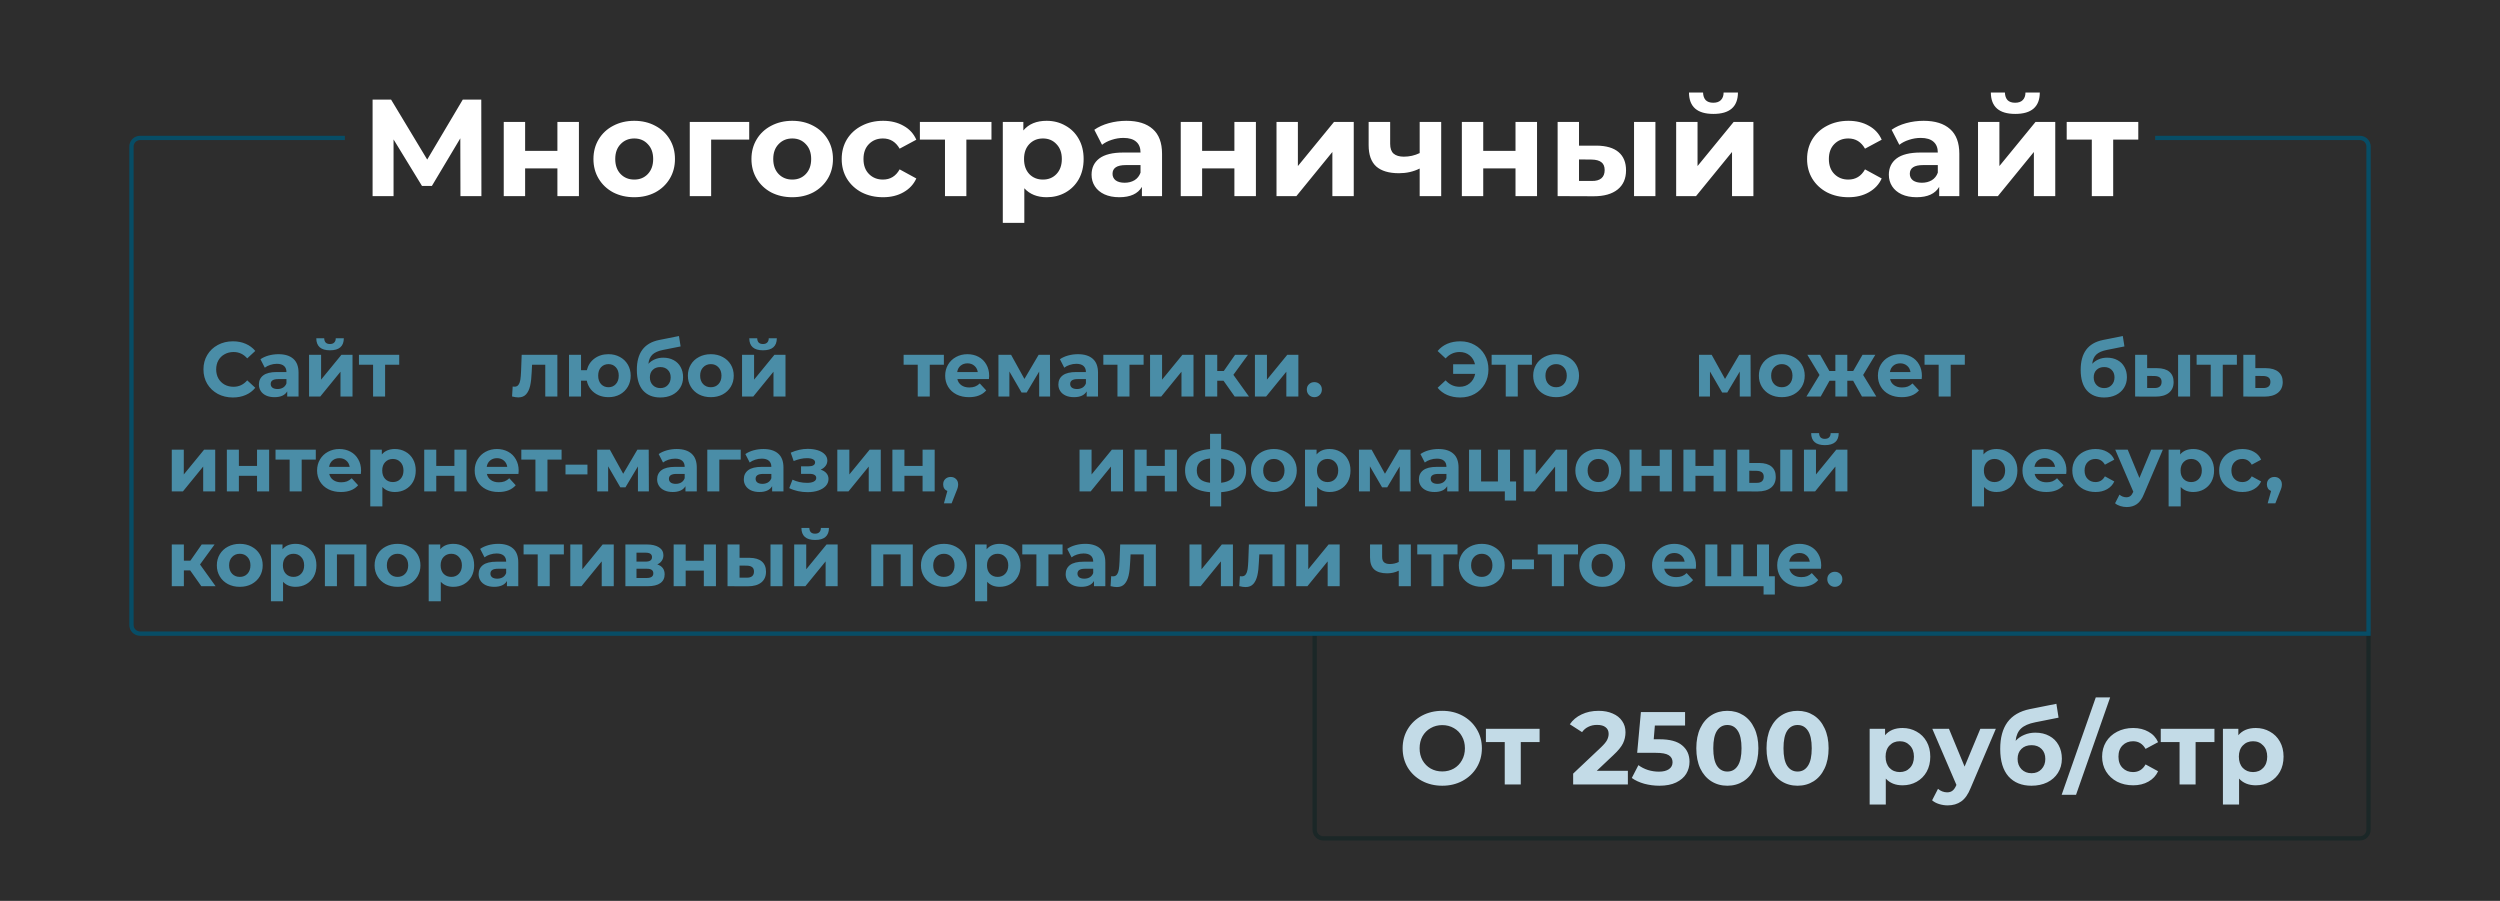 <?xml version="1.0" encoding="UTF-8"?> <svg xmlns="http://www.w3.org/2000/svg" width="1160" height="418" viewBox="0 0 1160 418" fill="none"> <rect width="1160" height="418" fill="#2D2D2D"></rect> <path d="M108.048 184.432C105.48 184.432 103.152 183.88 101.064 182.776C99 181.648 97.368 180.1 96.168 178.132C94.992 176.14 94.404 173.896 94.404 171.4C94.404 168.904 94.992 166.672 96.168 164.704C97.368 162.712 99 161.164 101.064 160.06C103.152 158.932 105.492 158.368 108.084 158.368C110.268 158.368 112.236 158.752 113.988 159.52C115.764 160.288 117.252 161.392 118.452 162.832L114.708 166.288C113.004 164.32 110.892 163.336 108.372 163.336C106.812 163.336 105.42 163.684 104.196 164.38C102.972 165.052 102.012 166 101.316 167.224C100.644 168.448 100.308 169.84 100.308 171.4C100.308 172.96 100.644 174.352 101.316 175.576C102.012 176.8 102.972 177.76 104.196 178.456C105.42 179.128 106.812 179.464 108.372 179.464C110.892 179.464 113.004 178.468 114.708 176.476L118.452 179.932C117.252 181.396 115.764 182.512 113.988 183.28C112.212 184.048 110.232 184.432 108.048 184.432ZM129.204 164.344C132.204 164.344 134.508 165.064 136.116 166.504C137.724 167.92 138.528 170.068 138.528 172.948V184H133.272V181.588C132.216 183.388 130.248 184.288 127.368 184.288C125.88 184.288 124.584 184.036 123.48 183.532C122.4 183.028 121.572 182.332 120.996 181.444C120.42 180.556 120.132 179.548 120.132 178.42C120.132 176.62 120.804 175.204 122.148 174.172C123.516 173.14 125.616 172.624 128.448 172.624H132.912C132.912 171.4 132.54 170.464 131.796 169.816C131.052 169.144 129.936 168.808 128.448 168.808C127.416 168.808 126.396 168.976 125.388 169.312C124.404 169.624 123.564 170.056 122.868 170.608L120.852 166.684C121.908 165.94 123.168 165.364 124.632 164.956C126.12 164.548 127.644 164.344 129.204 164.344ZM128.772 180.508C129.732 180.508 130.584 180.292 131.328 179.86C132.072 179.404 132.6 178.744 132.912 177.88V175.9H129.06C126.756 175.9 125.604 176.656 125.604 178.168C125.604 178.888 125.88 179.464 126.432 179.896C127.008 180.304 127.788 180.508 128.772 180.508ZM143.407 164.632H148.987V176.152L158.419 164.632H163.567V184H157.987V172.48L148.591 184H143.407V164.632ZM153.127 162.544C148.903 162.544 146.779 160.684 146.755 156.964H150.427C150.451 157.804 150.679 158.464 151.111 158.944C151.567 159.4 152.227 159.628 153.091 159.628C153.955 159.628 154.615 159.4 155.071 158.944C155.551 158.464 155.791 157.804 155.791 156.964H159.535C159.511 160.684 157.375 162.544 153.127 162.544ZM185.238 169.24H178.686V184H173.106V169.24H166.554V164.632H185.238V169.24ZM258.619 164.632V184H253.003V169.24H246.883L246.703 172.66C246.607 175.204 246.367 177.316 245.983 178.996C245.599 180.676 244.975 181.996 244.111 182.956C243.247 183.916 242.047 184.396 240.511 184.396C239.695 184.396 238.723 184.252 237.595 183.964L237.883 179.356C238.267 179.404 238.543 179.428 238.711 179.428C239.551 179.428 240.175 179.128 240.583 178.528C241.015 177.904 241.303 177.124 241.447 176.188C241.591 175.228 241.699 173.968 241.771 172.408L242.059 164.632H258.619ZM282.344 164.344C284.312 164.344 286.076 164.776 287.636 165.64C289.196 166.48 290.42 167.656 291.308 169.168C292.196 170.68 292.64 172.396 292.64 174.316C292.64 176.236 292.196 177.952 291.308 179.464C290.42 180.976 289.196 182.164 287.636 183.028C286.076 183.868 284.312 184.288 282.344 184.288C280.64 184.288 279.08 183.976 277.664 183.352C276.248 182.704 275.072 181.804 274.136 180.652C273.2 179.476 272.576 178.132 272.264 176.62H269.6V184H264.02V164.632H269.6V171.76H272.3C272.852 169.504 274.028 167.704 275.828 166.36C277.628 165.016 279.8 164.344 282.344 164.344ZM282.344 179.68C283.712 179.68 284.84 179.2 285.728 178.24C286.64 177.256 287.096 175.948 287.096 174.316C287.096 172.66 286.64 171.352 285.728 170.392C284.84 169.432 283.712 168.952 282.344 168.952C280.952 168.952 279.8 169.432 278.888 170.392C278 171.352 277.556 172.66 277.556 174.316C277.556 175.948 278 177.256 278.888 178.24C279.8 179.2 280.952 179.68 282.344 179.68ZM307.735 165.964C309.583 165.964 311.203 166.348 312.595 167.116C313.987 167.86 315.055 168.916 315.799 170.284C316.567 171.652 316.951 173.236 316.951 175.036C316.951 176.884 316.495 178.528 315.583 179.968C314.695 181.384 313.447 182.488 311.839 183.28C310.231 184.048 308.407 184.432 306.367 184.432C302.983 184.432 300.319 183.352 298.375 181.192C296.455 179.008 295.495 175.816 295.495 171.616C295.495 167.728 296.335 164.632 298.015 162.328C299.719 160 302.323 158.476 305.827 157.756L315.043 155.92L315.799 160.744L307.663 162.364C305.455 162.796 303.811 163.516 302.731 164.524C301.675 165.532 301.051 166.96 300.859 168.808C301.699 167.896 302.707 167.2 303.883 166.72C305.059 166.216 306.343 165.964 307.735 165.964ZM306.403 180.076C307.843 180.076 308.995 179.608 309.859 178.672C310.747 177.736 311.191 176.548 311.191 175.108C311.191 173.644 310.747 172.48 309.859 171.616C308.995 170.752 307.843 170.32 306.403 170.32C304.939 170.32 303.763 170.752 302.875 171.616C301.987 172.48 301.543 173.644 301.543 175.108C301.543 176.572 301.999 177.772 302.911 178.708C303.823 179.62 304.987 180.076 306.403 180.076ZM329.834 184.288C327.794 184.288 325.958 183.868 324.326 183.028C322.718 182.164 321.458 180.976 320.546 179.464C319.634 177.952 319.178 176.236 319.178 174.316C319.178 172.396 319.634 170.68 320.546 169.168C321.458 167.656 322.718 166.48 324.326 165.64C325.958 164.776 327.794 164.344 329.834 164.344C331.874 164.344 333.698 164.776 335.306 165.64C336.914 166.48 338.174 167.656 339.086 169.168C339.998 170.68 340.454 172.396 340.454 174.316C340.454 176.236 339.998 177.952 339.086 179.464C338.174 180.976 336.914 182.164 335.306 183.028C333.698 183.868 331.874 184.288 329.834 184.288ZM329.834 179.68C331.274 179.68 332.45 179.2 333.362 178.24C334.298 177.256 334.766 175.948 334.766 174.316C334.766 172.684 334.298 171.388 333.362 170.428C332.45 169.444 331.274 168.952 329.834 168.952C328.394 168.952 327.206 169.444 326.27 170.428C325.334 171.388 324.866 172.684 324.866 174.316C324.866 175.948 325.334 177.256 326.27 178.24C327.206 179.2 328.394 179.68 329.834 179.68ZM344.316 164.632H349.896V176.152L359.328 164.632H364.476V184H358.896V172.48L349.5 184H344.316V164.632ZM354.036 162.544C349.812 162.544 347.688 160.684 347.664 156.964H351.336C351.36 157.804 351.588 158.464 352.02 158.944C352.476 159.4 353.136 159.628 354 159.628C354.864 159.628 355.524 159.4 355.98 158.944C356.46 158.464 356.7 157.804 356.7 156.964H360.444C360.42 160.684 358.284 162.544 354.036 162.544ZM437.959 169.24H431.407V184H425.827V169.24H419.275V164.632H437.959V169.24ZM458.972 174.388C458.972 174.46 458.936 174.964 458.864 175.9H444.212C444.476 177.1 445.1 178.048 446.084 178.744C447.068 179.44 448.292 179.788 449.756 179.788C450.764 179.788 451.652 179.644 452.42 179.356C453.212 179.044 453.944 178.564 454.616 177.916L457.604 181.156C455.78 183.244 453.116 184.288 449.612 184.288C447.428 184.288 445.496 183.868 443.816 183.028C442.136 182.164 440.84 180.976 439.928 179.464C439.016 177.952 438.56 176.236 438.56 174.316C438.56 172.42 439.004 170.716 439.892 169.204C440.804 167.668 442.04 166.48 443.6 165.64C445.184 164.776 446.948 164.344 448.892 164.344C450.788 164.344 452.504 164.752 454.04 165.568C455.576 166.384 456.776 167.56 457.64 169.096C458.528 170.608 458.972 172.372 458.972 174.388ZM448.928 168.592C447.656 168.592 446.588 168.952 445.724 169.672C444.86 170.392 444.332 171.376 444.14 172.624H453.68C453.488 171.4 452.96 170.428 452.096 169.708C451.232 168.964 450.176 168.592 448.928 168.592ZM482.177 184V172.408L476.381 182.128H474.005L468.353 172.372V184H463.277V164.632H469.145L475.337 175.828L481.925 164.632H487.181L487.253 184H482.177ZM500.156 164.344C503.156 164.344 505.46 165.064 507.068 166.504C508.676 167.92 509.48 170.068 509.48 172.948V184H504.224V181.588C503.168 183.388 501.2 184.288 498.32 184.288C496.832 184.288 495.536 184.036 494.432 183.532C493.352 183.028 492.524 182.332 491.948 181.444C491.372 180.556 491.084 179.548 491.084 178.42C491.084 176.62 491.756 175.204 493.1 174.172C494.468 173.14 496.568 172.624 499.4 172.624H503.864C503.864 171.4 503.492 170.464 502.748 169.816C502.004 169.144 500.888 168.808 499.4 168.808C498.368 168.808 497.348 168.976 496.34 169.312C495.356 169.624 494.516 170.056 493.82 170.608L491.804 166.684C492.86 165.94 494.12 165.364 495.584 164.956C497.072 164.548 498.596 164.344 500.156 164.344ZM499.724 180.508C500.684 180.508 501.536 180.292 502.28 179.86C503.024 179.404 503.552 178.744 503.864 177.88V175.9H500.012C497.708 175.9 496.556 176.656 496.556 178.168C496.556 178.888 496.832 179.464 497.384 179.896C497.96 180.304 498.74 180.508 499.724 180.508ZM530.631 169.24H524.079V184H518.499V169.24H511.947V164.632H530.631V169.24ZM533.624 164.632H539.204V176.152L548.636 164.632H553.784V184H548.204V172.48L538.808 184H533.624V164.632ZM567.715 176.656H564.799V184H559.183V164.632H564.799V172.156H567.823L573.079 164.632H579.055L572.287 173.92L579.523 184H572.899L567.715 176.656ZM582.28 164.632H587.86V176.152L597.292 164.632H602.44V184H596.86V172.48L587.464 184H582.28V164.632ZM609.855 184.288C608.871 184.288 608.043 183.952 607.371 183.28C606.699 182.608 606.363 181.768 606.363 180.76C606.363 179.728 606.699 178.9 607.371 178.276C608.043 177.628 608.871 177.304 609.855 177.304C610.839 177.304 611.667 177.628 612.339 178.276C613.011 178.9 613.347 179.728 613.347 180.76C613.347 181.768 613.011 182.608 612.339 183.28C611.667 183.952 610.839 184.288 609.855 184.288ZM677.569 158.368C680.065 158.368 682.297 158.932 684.265 160.06C686.257 161.164 687.817 162.712 688.945 164.704C690.073 166.672 690.637 168.904 690.637 171.4C690.637 173.896 690.073 176.14 688.945 178.132C687.817 180.1 686.257 181.648 684.265 182.776C682.297 183.88 680.065 184.432 677.569 184.432C675.337 184.432 673.321 184.048 671.521 183.28C669.745 182.512 668.257 181.396 667.057 179.932L670.765 176.476C672.541 178.468 674.713 179.464 677.281 179.464C679.129 179.464 680.689 178.924 681.961 177.844C683.257 176.764 684.097 175.312 684.481 173.488H674.257V169.024H684.409C684.001 167.296 683.161 165.916 681.889 164.884C680.617 163.852 679.081 163.336 677.281 163.336C674.713 163.336 672.541 164.332 670.765 166.324L667.057 162.868C668.257 161.404 669.745 160.288 671.521 159.52C673.321 158.752 675.337 158.368 677.569 158.368ZM710.798 169.24H704.246V184H698.666V169.24H692.114V164.632H710.798V169.24ZM722.055 184.288C720.015 184.288 718.179 183.868 716.547 183.028C714.939 182.164 713.679 180.976 712.767 179.464C711.855 177.952 711.399 176.236 711.399 174.316C711.399 172.396 711.855 170.68 712.767 169.168C713.679 167.656 714.939 166.48 716.547 165.64C718.179 164.776 720.015 164.344 722.055 164.344C724.095 164.344 725.919 164.776 727.527 165.64C729.135 166.48 730.395 167.656 731.307 169.168C732.219 170.68 732.675 172.396 732.675 174.316C732.675 176.236 732.219 177.952 731.307 179.464C730.395 180.976 729.135 182.164 727.527 183.028C725.919 183.868 724.095 184.288 722.055 184.288ZM722.055 179.68C723.495 179.68 724.671 179.2 725.583 178.24C726.519 177.256 726.987 175.948 726.987 174.316C726.987 172.684 726.519 171.388 725.583 170.428C724.671 169.444 723.495 168.952 722.055 168.952C720.615 168.952 719.427 169.444 718.491 170.428C717.555 171.388 717.087 172.684 717.087 174.316C717.087 175.948 717.555 177.256 718.491 178.24C719.427 179.2 720.615 179.68 722.055 179.68ZM807.249 184V172.408L801.453 182.128H799.077L793.425 172.372V184H788.349V164.632H794.217L800.409 175.828L806.997 164.632H812.253L812.325 184H807.249ZM826.777 184.288C824.737 184.288 822.901 183.868 821.269 183.028C819.661 182.164 818.401 180.976 817.489 179.464C816.577 177.952 816.121 176.236 816.121 174.316C816.121 172.396 816.577 170.68 817.489 169.168C818.401 167.656 819.661 166.48 821.269 165.64C822.901 164.776 824.737 164.344 826.777 164.344C828.817 164.344 830.641 164.776 832.249 165.64C833.857 166.48 835.117 167.656 836.029 169.168C836.941 170.68 837.397 172.396 837.397 174.316C837.397 176.236 836.941 177.952 836.029 179.464C835.117 180.976 833.857 182.164 832.249 183.028C830.641 183.868 828.817 184.288 826.777 184.288ZM826.777 179.68C828.217 179.68 829.393 179.2 830.305 178.24C831.241 177.256 831.709 175.948 831.709 174.316C831.709 172.684 831.241 171.388 830.305 170.428C829.393 169.444 828.217 168.952 826.777 168.952C825.337 168.952 824.149 169.444 823.213 170.428C822.277 171.388 821.809 172.684 821.809 174.316C821.809 175.948 822.277 177.256 823.213 178.24C824.149 179.2 825.337 179.68 826.777 179.68ZM859.85 176.656H857.15V184H851.606V176.656H848.906L844.802 184H838.178L844.262 173.992L838.61 164.632H844.55L848.834 172.156H851.606V164.632H857.15V172.156H859.886L864.206 164.632H870.146L864.494 173.992L870.614 184H863.954L859.85 176.656ZM891.763 174.388C891.763 174.46 891.727 174.964 891.655 175.9H877.003C877.267 177.1 877.891 178.048 878.875 178.744C879.859 179.44 881.083 179.788 882.547 179.788C883.555 179.788 884.443 179.644 885.211 179.356C886.003 179.044 886.735 178.564 887.407 177.916L890.395 181.156C888.571 183.244 885.907 184.288 882.403 184.288C880.219 184.288 878.287 183.868 876.607 183.028C874.927 182.164 873.631 180.976 872.719 179.464C871.807 177.952 871.351 176.236 871.351 174.316C871.351 172.42 871.795 170.716 872.683 169.204C873.595 167.668 874.831 166.48 876.391 165.64C877.975 164.776 879.739 164.344 881.683 164.344C883.579 164.344 885.295 164.752 886.831 165.568C888.367 166.384 889.567 167.56 890.431 169.096C891.319 170.608 891.763 172.372 891.763 174.388ZM881.719 168.592C880.447 168.592 879.379 168.952 878.515 169.672C877.651 170.392 877.123 171.376 876.931 172.624H886.471C886.279 171.4 885.751 170.428 884.887 169.708C884.023 168.964 882.967 168.592 881.719 168.592ZM911.672 169.24H905.12V184H899.54V169.24H892.988V164.632H911.672V169.24ZM977.673 165.964C979.521 165.964 981.141 166.348 982.533 167.116C983.925 167.86 984.993 168.916 985.737 170.284C986.505 171.652 986.889 173.236 986.889 175.036C986.889 176.884 986.433 178.528 985.521 179.968C984.633 181.384 983.385 182.488 981.777 183.28C980.169 184.048 978.345 184.432 976.305 184.432C972.921 184.432 970.257 183.352 968.313 181.192C966.393 179.008 965.433 175.816 965.433 171.616C965.433 167.728 966.273 164.632 967.953 162.328C969.657 160 972.261 158.476 975.765 157.756L984.981 155.92L985.737 160.744L977.601 162.364C975.393 162.796 973.749 163.516 972.669 164.524C971.613 165.532 970.989 166.96 970.797 168.808C971.637 167.896 972.645 167.2 973.821 166.72C974.997 166.216 976.281 165.964 977.673 165.964ZM976.341 180.076C977.781 180.076 978.933 179.608 979.797 178.672C980.685 177.736 981.129 176.548 981.129 175.108C981.129 173.644 980.685 172.48 979.797 171.616C978.933 170.752 977.781 170.32 976.341 170.32C974.877 170.32 973.701 170.752 972.813 171.616C971.925 172.48 971.481 173.644 971.481 175.108C971.481 176.572 971.937 177.772 972.849 178.708C973.761 179.62 974.925 180.076 976.341 180.076ZM1000.89 170.824C1003.41 170.848 1005.32 171.412 1006.61 172.516C1007.91 173.62 1008.56 175.204 1008.56 177.268C1008.56 179.428 1007.82 181.096 1006.36 182.272C1004.9 183.448 1002.82 184.036 1000.13 184.036L990.7 184V164.632H996.28V170.824H1000.89ZM1010.64 164.632H1016.22V184H1010.64V164.632ZM999.628 180.04C1000.71 180.064 1001.54 179.836 1002.11 179.356C1002.69 178.876 1002.98 178.156 1002.98 177.196C1002.98 176.26 1002.69 175.576 1002.11 175.144C1001.56 174.712 1000.73 174.484 999.628 174.46L996.28 174.424V180.04H999.628ZM1037.91 169.24H1031.36V184H1025.78V169.24H1019.23V164.632H1037.91V169.24ZM1051.38 170.824C1053.9 170.848 1055.83 171.424 1057.18 172.552C1058.52 173.656 1059.19 175.228 1059.19 177.268C1059.19 179.404 1058.44 181.072 1056.92 182.272C1055.44 183.448 1053.34 184.036 1050.62 184.036L1040.9 184V164.632H1046.48V170.824H1051.38ZM1050.12 180.04C1051.2 180.064 1052.03 179.836 1052.6 179.356C1053.18 178.876 1053.47 178.156 1053.47 177.196C1053.47 176.26 1053.18 175.576 1052.6 175.144C1052.05 174.712 1051.22 174.484 1050.12 174.46L1046.48 174.424V180.04H1050.12ZM79.7 208.632H85.28V220.152L94.712 208.632H99.86V228H94.28V216.48L84.884 228H79.7V208.632ZM105.259 208.632H110.839V216.192H119.263V208.632H124.879V228H119.263V220.764H110.839V228H105.259V208.632ZM146.527 213.24H139.975V228H134.395V213.24H127.843V208.632H146.527V213.24ZM167.54 218.388C167.54 218.46 167.504 218.964 167.432 219.9H152.78C153.044 221.1 153.668 222.048 154.652 222.744C155.636 223.44 156.86 223.788 158.324 223.788C159.332 223.788 160.22 223.644 160.988 223.356C161.78 223.044 162.512 222.564 163.184 221.916L166.172 225.156C164.348 227.244 161.684 228.288 158.18 228.288C155.996 228.288 154.064 227.868 152.384 227.028C150.704 226.164 149.408 224.976 148.496 223.464C147.584 221.952 147.128 220.236 147.128 218.316C147.128 216.42 147.572 214.716 148.46 213.204C149.372 211.668 150.608 210.48 152.168 209.64C153.752 208.776 155.516 208.344 157.46 208.344C159.356 208.344 161.072 208.752 162.608 209.568C164.144 210.384 165.344 211.56 166.208 213.096C167.096 214.608 167.54 216.372 167.54 218.388ZM157.496 212.592C156.224 212.592 155.156 212.952 154.292 213.672C153.428 214.392 152.9 215.376 152.708 216.624H162.248C162.056 215.4 161.528 214.428 160.664 213.708C159.8 212.964 158.744 212.592 157.496 212.592ZM183.257 208.344C185.057 208.344 186.689 208.764 188.153 209.604C189.641 210.42 190.805 211.584 191.645 213.096C192.485 214.584 192.905 216.324 192.905 218.316C192.905 220.308 192.485 222.06 191.645 223.572C190.805 225.06 189.641 226.224 188.153 227.064C186.689 227.88 185.057 228.288 183.257 228.288C180.785 228.288 178.841 227.508 177.425 225.948V234.984H171.809V208.632H177.173V210.864C178.565 209.184 180.593 208.344 183.257 208.344ZM182.285 223.68C183.725 223.68 184.901 223.2 185.813 222.24C186.749 221.256 187.217 219.948 187.217 218.316C187.217 216.684 186.749 215.388 185.813 214.428C184.901 213.444 183.725 212.952 182.285 212.952C180.845 212.952 179.657 213.444 178.721 214.428C177.809 215.388 177.353 216.684 177.353 218.316C177.353 219.948 177.809 221.256 178.721 222.24C179.657 223.2 180.845 223.68 182.285 223.68ZM196.841 208.632H202.421V216.192H210.845V208.632H216.461V228H210.845V220.764H202.421V228H196.841V208.632ZM240.665 218.388C240.665 218.46 240.629 218.964 240.557 219.9H225.905C226.169 221.1 226.793 222.048 227.777 222.744C228.761 223.44 229.985 223.788 231.449 223.788C232.457 223.788 233.345 223.644 234.113 223.356C234.905 223.044 235.637 222.564 236.309 221.916L239.297 225.156C237.473 227.244 234.809 228.288 231.305 228.288C229.121 228.288 227.189 227.868 225.509 227.028C223.829 226.164 222.533 224.976 221.621 223.464C220.709 221.952 220.253 220.236 220.253 218.316C220.253 216.42 220.697 214.716 221.585 213.204C222.497 211.668 223.733 210.48 225.293 209.64C226.877 208.776 228.641 208.344 230.585 208.344C232.481 208.344 234.197 208.752 235.733 209.568C237.269 210.384 238.469 211.56 239.333 213.096C240.221 214.608 240.665 216.372 240.665 218.388ZM230.621 212.592C229.349 212.592 228.281 212.952 227.417 213.672C226.553 214.392 226.025 215.376 225.833 216.624H235.373C235.181 215.4 234.653 214.428 233.789 213.708C232.925 212.964 231.869 212.592 230.621 212.592ZM260.574 213.24H254.022V228H248.442V213.24H241.89V208.632H260.574V213.24ZM262.388 215.616H272.576V220.116H262.388V215.616ZM296.002 228V216.408L290.206 226.128H287.83L282.178 216.372V228H277.102V208.632H282.97L289.162 219.828L295.75 208.632H301.006L301.078 228H296.002ZM313.982 208.344C316.982 208.344 319.286 209.064 320.894 210.504C322.502 211.92 323.306 214.068 323.306 216.948V228H318.05V225.588C316.994 227.388 315.026 228.288 312.146 228.288C310.658 228.288 309.362 228.036 308.258 227.532C307.178 227.028 306.35 226.332 305.774 225.444C305.198 224.556 304.91 223.548 304.91 222.42C304.91 220.62 305.582 219.204 306.926 218.172C308.294 217.14 310.394 216.624 313.226 216.624H317.69C317.69 215.4 317.318 214.464 316.574 213.816C315.83 213.144 314.714 212.808 313.226 212.808C312.194 212.808 311.174 212.976 310.166 213.312C309.182 213.624 308.342 214.056 307.646 214.608L305.63 210.684C306.686 209.94 307.946 209.364 309.41 208.956C310.898 208.548 312.422 208.344 313.982 208.344ZM313.55 224.508C314.51 224.508 315.362 224.292 316.106 223.86C316.85 223.404 317.378 222.744 317.69 221.88V219.9H313.838C311.534 219.9 310.382 220.656 310.382 222.168C310.382 222.888 310.658 223.464 311.21 223.896C311.786 224.304 312.566 224.508 313.55 224.508ZM343.7 213.24H333.764V228H328.184V208.632H343.7V213.24ZM354.201 208.344C357.201 208.344 359.505 209.064 361.113 210.504C362.721 211.92 363.525 214.068 363.525 216.948V228H358.269V225.588C357.213 227.388 355.245 228.288 352.365 228.288C350.877 228.288 349.581 228.036 348.477 227.532C347.397 227.028 346.569 226.332 345.993 225.444C345.417 224.556 345.129 223.548 345.129 222.42C345.129 220.62 345.801 219.204 347.145 218.172C348.513 217.14 350.613 216.624 353.445 216.624H357.909C357.909 215.4 357.537 214.464 356.793 213.816C356.049 213.144 354.933 212.808 353.445 212.808C352.413 212.808 351.393 212.976 350.385 213.312C349.401 213.624 348.561 214.056 347.865 214.608L345.849 210.684C346.905 209.94 348.165 209.364 349.629 208.956C351.117 208.548 352.641 208.344 354.201 208.344ZM353.769 224.508C354.729 224.508 355.581 224.292 356.325 223.86C357.069 223.404 357.597 222.744 357.909 221.88V219.9H354.057C351.753 219.9 350.601 220.656 350.601 222.168C350.601 222.888 350.877 223.464 351.429 223.896C352.005 224.304 352.785 224.508 353.769 224.508ZM380.791 217.92C381.943 218.28 382.831 218.832 383.455 219.576C384.103 220.32 384.427 221.208 384.427 222.24C384.427 223.464 384.007 224.544 383.167 225.48C382.327 226.392 381.175 227.1 379.711 227.604C378.247 228.108 376.591 228.36 374.743 228.36C373.231 228.36 371.743 228.204 370.279 227.892C368.815 227.58 367.459 227.112 366.211 226.488L367.723 222.564C369.763 223.548 372.019 224.04 374.491 224.04C375.811 224.04 376.843 223.848 377.587 223.464C378.355 223.056 378.739 222.492 378.739 221.772C378.739 221.148 378.475 220.68 377.947 220.368C377.419 220.032 376.651 219.864 375.643 219.864H371.683V216.372H375.139C376.123 216.372 376.879 216.216 377.407 215.904C377.935 215.592 378.199 215.136 378.199 214.536C378.199 213.912 377.863 213.432 377.191 213.096C376.543 212.76 375.607 212.592 374.383 212.592C372.511 212.592 370.471 213.036 368.263 213.924L366.895 210.036C369.583 208.86 372.199 208.272 374.743 208.272C376.495 208.272 378.055 208.488 379.423 208.92C380.815 209.352 381.907 209.988 382.699 210.828C383.491 211.644 383.887 212.604 383.887 213.708C383.887 214.62 383.611 215.448 383.059 216.192C382.507 216.912 381.751 217.488 380.791 217.92ZM388.513 208.632H394.093V220.152L403.525 208.632H408.673V228H403.093V216.48L393.697 228H388.513V208.632ZM414.071 208.632H419.651V216.192H428.075V208.632H433.691V228H428.075V220.764H419.651V228H414.071V208.632ZM441.119 221.304C442.127 221.304 442.955 221.628 443.603 222.276C444.251 222.9 444.575 223.728 444.575 224.76C444.575 225.24 444.515 225.72 444.395 226.2C444.275 226.68 444.011 227.4 443.603 228.36L441.551 233.544H437.987L439.571 227.82C438.971 227.58 438.491 227.196 438.131 226.668C437.795 226.116 437.627 225.48 437.627 224.76C437.627 223.728 437.951 222.9 438.599 222.276C439.271 221.628 440.111 221.304 441.119 221.304ZM500.905 208.632H506.485V220.152L515.917 208.632H521.065V228H515.485V216.48L506.089 228H500.905V208.632ZM526.464 208.632H532.044V216.192H540.468V208.632H546.084V228H540.468V220.764H532.044V228H526.464V208.632ZM578.208 218.244C578.208 221.244 577.2 223.62 575.184 225.372C573.192 227.1 570.336 228.096 566.616 228.36V234.984H561.468V228.36C557.748 228.096 554.88 227.112 552.864 225.408C550.872 223.68 549.876 221.292 549.876 218.244C549.876 215.244 550.86 212.916 552.828 211.26C554.82 209.604 557.7 208.644 561.468 208.38V201.288H566.616V208.38C570.336 208.644 573.192 209.616 575.184 211.296C577.2 212.976 578.208 215.292 578.208 218.244ZM555.312 218.244C555.312 219.972 555.804 221.304 556.788 222.24C557.772 223.176 559.332 223.764 561.468 224.004V212.736C559.332 212.952 557.772 213.516 556.788 214.428C555.804 215.316 555.312 216.588 555.312 218.244ZM566.616 224.004C568.752 223.764 570.312 223.176 571.296 222.24C572.304 221.304 572.808 219.972 572.808 218.244C572.808 216.588 572.304 215.316 571.296 214.428C570.312 213.516 568.752 212.952 566.616 212.736V224.004ZM591.083 228.288C589.043 228.288 587.207 227.868 585.575 227.028C583.967 226.164 582.707 224.976 581.795 223.464C580.883 221.952 580.427 220.236 580.427 218.316C580.427 216.396 580.883 214.68 581.795 213.168C582.707 211.656 583.967 210.48 585.575 209.64C587.207 208.776 589.043 208.344 591.083 208.344C593.123 208.344 594.947 208.776 596.555 209.64C598.163 210.48 599.423 211.656 600.335 213.168C601.247 214.68 601.703 216.396 601.703 218.316C601.703 220.236 601.247 221.952 600.335 223.464C599.423 224.976 598.163 226.164 596.555 227.028C594.947 227.868 593.123 228.288 591.083 228.288ZM591.083 223.68C592.523 223.68 593.699 223.2 594.611 222.24C595.547 221.256 596.015 219.948 596.015 218.316C596.015 216.684 595.547 215.388 594.611 214.428C593.699 213.444 592.523 212.952 591.083 212.952C589.643 212.952 588.455 213.444 587.519 214.428C586.583 215.388 586.115 216.684 586.115 218.316C586.115 219.948 586.583 221.256 587.519 222.24C588.455 223.2 589.643 223.68 591.083 223.68ZM616.977 208.344C618.777 208.344 620.409 208.764 621.873 209.604C623.361 210.42 624.525 211.584 625.365 213.096C626.205 214.584 626.625 216.324 626.625 218.316C626.625 220.308 626.205 222.06 625.365 223.572C624.525 225.06 623.361 226.224 621.873 227.064C620.409 227.88 618.777 228.288 616.977 228.288C614.505 228.288 612.561 227.508 611.145 225.948V234.984H605.529V208.632H610.893V210.864C612.285 209.184 614.313 208.344 616.977 208.344ZM616.005 223.68C617.445 223.68 618.621 223.2 619.533 222.24C620.469 221.256 620.937 219.948 620.937 218.316C620.937 216.684 620.469 215.388 619.533 214.428C618.621 213.444 617.445 212.952 616.005 212.952C614.565 212.952 613.377 213.444 612.441 214.428C611.529 215.388 611.073 216.684 611.073 218.316C611.073 219.948 611.529 221.256 612.441 222.24C613.377 223.2 614.565 223.68 616.005 223.68ZM649.461 228V216.408L643.665 226.128H641.289L635.637 216.372V228H630.561V208.632H636.429L642.621 219.828L649.209 208.632H654.465L654.537 228H649.461ZM667.441 208.344C670.441 208.344 672.745 209.064 674.353 210.504C675.961 211.92 676.765 214.068 676.765 216.948V228H671.509V225.588C670.453 227.388 668.485 228.288 665.605 228.288C664.117 228.288 662.821 228.036 661.717 227.532C660.637 227.028 659.809 226.332 659.233 225.444C658.657 224.556 658.369 223.548 658.369 222.42C658.369 220.62 659.041 219.204 660.385 218.172C661.753 217.14 663.853 216.624 666.685 216.624H671.149C671.149 215.4 670.777 214.464 670.033 213.816C669.289 213.144 668.173 212.808 666.685 212.808C665.653 212.808 664.633 212.976 663.625 213.312C662.641 213.624 661.801 214.056 661.105 214.608L659.089 210.684C660.145 209.94 661.405 209.364 662.869 208.956C664.357 208.548 665.881 208.344 667.441 208.344ZM667.009 224.508C667.969 224.508 668.821 224.292 669.565 223.86C670.309 223.404 670.837 222.744 671.149 221.88V219.9H667.297C664.993 219.9 663.841 220.656 663.841 222.168C663.841 222.888 664.117 223.464 664.669 223.896C665.245 224.304 666.025 224.508 667.009 224.508ZM703.459 223.392V232.248H698.239V228H681.643V208.632H687.223V223.392H695.035V208.632H700.651V223.392H703.459ZM706.991 208.632H712.571V220.152L722.003 208.632H727.151V228H721.571V216.48L712.175 228H706.991V208.632ZM741.622 228.288C739.582 228.288 737.746 227.868 736.114 227.028C734.506 226.164 733.246 224.976 732.334 223.464C731.422 221.952 730.966 220.236 730.966 218.316C730.966 216.396 731.422 214.68 732.334 213.168C733.246 211.656 734.506 210.48 736.114 209.64C737.746 208.776 739.582 208.344 741.622 208.344C743.662 208.344 745.486 208.776 747.094 209.64C748.702 210.48 749.962 211.656 750.874 213.168C751.786 214.68 752.242 216.396 752.242 218.316C752.242 220.236 751.786 221.952 750.874 223.464C749.962 224.976 748.702 226.164 747.094 227.028C745.486 227.868 743.662 228.288 741.622 228.288ZM741.622 223.68C743.062 223.68 744.238 223.2 745.15 222.24C746.086 221.256 746.554 219.948 746.554 218.316C746.554 216.684 746.086 215.388 745.15 214.428C744.238 213.444 743.062 212.952 741.622 212.952C740.182 212.952 738.994 213.444 738.058 214.428C737.122 215.388 736.654 216.684 736.654 218.316C736.654 219.948 737.122 221.256 738.058 222.24C738.994 223.2 740.182 223.68 741.622 223.68ZM756.104 208.632H761.684V216.192H770.108V208.632H775.724V228H770.108V220.764H761.684V228H756.104V208.632ZM781.1 208.632H786.68V216.192H795.104V208.632H800.72V228H795.104V220.764H786.68V228H781.1V208.632ZM816.284 214.824C818.804 214.848 820.712 215.412 822.008 216.516C823.304 217.62 823.952 219.204 823.952 221.268C823.952 223.428 823.22 225.096 821.756 226.272C820.292 227.448 818.216 228.036 815.528 228.036L806.096 228V208.632H811.676V214.824H816.284ZM826.04 208.632H831.62V228H826.04V208.632ZM815.024 224.04C816.104 224.064 816.932 223.836 817.508 223.356C818.084 222.876 818.372 222.156 818.372 221.196C818.372 220.26 818.084 219.576 817.508 219.144C816.956 218.712 816.128 218.484 815.024 218.46L811.676 218.424V224.04H815.024ZM837.034 208.632H842.614V220.152L852.046 208.632H857.194V228H851.614V216.48L842.218 228H837.034V208.632ZM846.754 206.544C842.53 206.544 840.406 204.684 840.382 200.964H844.054C844.078 201.804 844.306 202.464 844.738 202.944C845.194 203.4 845.854 203.628 846.718 203.628C847.582 203.628 848.242 203.4 848.698 202.944C849.178 202.464 849.418 201.804 849.418 200.964H853.162C853.138 204.684 851.002 206.544 846.754 206.544ZM926.421 208.344C928.221 208.344 929.853 208.764 931.317 209.604C932.805 210.42 933.969 211.584 934.809 213.096C935.649 214.584 936.069 216.324 936.069 218.316C936.069 220.308 935.649 222.06 934.809 223.572C933.969 225.06 932.805 226.224 931.317 227.064C929.853 227.88 928.221 228.288 926.421 228.288C923.949 228.288 922.005 227.508 920.589 225.948V234.984H914.973V208.632H920.337V210.864C921.729 209.184 923.757 208.344 926.421 208.344ZM925.449 223.68C926.889 223.68 928.065 223.2 928.977 222.24C929.913 221.256 930.381 219.948 930.381 218.316C930.381 216.684 929.913 215.388 928.977 214.428C928.065 213.444 926.889 212.952 925.449 212.952C924.009 212.952 922.821 213.444 921.885 214.428C920.973 215.388 920.517 216.684 920.517 218.316C920.517 219.948 920.973 221.256 921.885 222.24C922.821 223.2 924.009 223.68 925.449 223.68ZM958.833 218.388C958.833 218.46 958.797 218.964 958.725 219.9H944.073C944.337 221.1 944.961 222.048 945.945 222.744C946.929 223.44 948.153 223.788 949.617 223.788C950.625 223.788 951.513 223.644 952.281 223.356C953.073 223.044 953.805 222.564 954.477 221.916L957.465 225.156C955.641 227.244 952.977 228.288 949.473 228.288C947.289 228.288 945.357 227.868 943.677 227.028C941.997 226.164 940.701 224.976 939.789 223.464C938.877 221.952 938.421 220.236 938.421 218.316C938.421 216.42 938.865 214.716 939.753 213.204C940.665 211.668 941.901 210.48 943.461 209.64C945.045 208.776 946.809 208.344 948.753 208.344C950.649 208.344 952.365 208.752 953.901 209.568C955.437 210.384 956.637 211.56 957.501 213.096C958.389 214.608 958.833 216.372 958.833 218.388ZM948.789 212.592C947.517 212.592 946.449 212.952 945.585 213.672C944.721 214.392 944.193 215.376 944.001 216.624H953.541C953.349 215.4 952.821 214.428 951.957 213.708C951.093 212.964 950.037 212.592 948.789 212.592ZM972.354 228.288C970.29 228.288 968.43 227.868 966.774 227.028C965.142 226.164 963.858 224.976 962.922 223.464C962.01 221.952 961.554 220.236 961.554 218.316C961.554 216.396 962.01 214.68 962.922 213.168C963.858 211.656 965.142 210.48 966.774 209.64C968.43 208.776 970.29 208.344 972.354 208.344C974.394 208.344 976.17 208.776 977.682 209.64C979.218 210.48 980.334 211.692 981.03 213.276L976.674 215.616C975.666 213.84 974.214 212.952 972.318 212.952C970.854 212.952 969.642 213.432 968.682 214.392C967.722 215.352 967.242 216.66 967.242 218.316C967.242 219.972 967.722 221.28 968.682 222.24C969.642 223.2 970.854 223.68 972.318 223.68C974.238 223.68 975.69 222.792 976.674 221.016L981.03 223.392C980.334 224.928 979.218 226.128 977.682 226.992C976.17 227.856 974.394 228.288 972.354 228.288ZM1003.56 208.632L994.817 229.188C993.929 231.42 992.825 232.992 991.505 233.904C990.209 234.816 988.637 235.272 986.789 235.272C985.781 235.272 984.785 235.116 983.801 234.804C982.817 234.492 982.013 234.06 981.389 233.508L983.441 229.512C983.873 229.896 984.365 230.196 984.917 230.412C985.493 230.628 986.057 230.736 986.609 230.736C987.377 230.736 988.001 230.544 988.481 230.16C988.961 229.8 989.393 229.188 989.777 228.324L989.849 228.144L981.461 208.632H987.257L992.693 221.772L998.165 208.632H1003.56ZM1017.69 208.344C1019.49 208.344 1021.12 208.764 1022.58 209.604C1024.07 210.42 1025.23 211.584 1026.07 213.096C1026.91 214.584 1027.33 216.324 1027.33 218.316C1027.33 220.308 1026.91 222.06 1026.07 223.572C1025.23 225.06 1024.07 226.224 1022.58 227.064C1021.12 227.88 1019.49 228.288 1017.69 228.288C1015.21 228.288 1013.27 227.508 1011.85 225.948V234.984H1006.24V208.632H1011.6V210.864C1012.99 209.184 1015.02 208.344 1017.69 208.344ZM1016.71 223.68C1018.15 223.68 1019.33 223.2 1020.24 222.24C1021.18 221.256 1021.65 219.948 1021.65 218.316C1021.65 216.684 1021.18 215.388 1020.24 214.428C1019.33 213.444 1018.15 212.952 1016.71 212.952C1015.27 212.952 1014.09 213.444 1013.15 214.428C1012.24 215.388 1011.78 216.684 1011.78 218.316C1011.78 219.948 1012.24 221.256 1013.15 222.24C1014.09 223.2 1015.27 223.68 1016.71 223.68ZM1040.49 228.288C1038.42 228.288 1036.56 227.868 1034.91 227.028C1033.27 226.164 1031.99 224.976 1031.05 223.464C1030.14 221.952 1029.69 220.236 1029.69 218.316C1029.69 216.396 1030.14 214.68 1031.05 213.168C1031.99 211.656 1033.27 210.48 1034.91 209.64C1036.56 208.776 1038.42 208.344 1040.49 208.344C1042.53 208.344 1044.3 208.776 1045.81 209.64C1047.35 210.48 1048.47 211.692 1049.16 213.276L1044.81 215.616C1043.8 213.84 1042.35 212.952 1040.45 212.952C1038.99 212.952 1037.77 213.432 1036.81 214.392C1035.85 215.352 1035.37 216.66 1035.37 218.316C1035.37 219.972 1035.85 221.28 1036.81 222.24C1037.77 223.2 1038.99 223.68 1040.45 223.68C1042.37 223.68 1043.82 222.792 1044.81 221.016L1049.16 223.392C1048.47 224.928 1047.35 226.128 1045.81 226.992C1044.3 227.856 1042.53 228.288 1040.49 228.288ZM1055.33 221.304C1056.34 221.304 1057.17 221.628 1057.81 222.276C1058.46 222.9 1058.79 223.728 1058.79 224.76C1058.79 225.24 1058.73 225.72 1058.61 226.2C1058.49 226.68 1058.22 227.4 1057.81 228.36L1055.76 233.544H1052.2L1053.78 227.82C1053.18 227.58 1052.7 227.196 1052.34 226.668C1052.01 226.116 1051.84 225.48 1051.84 224.76C1051.84 223.728 1052.16 222.9 1052.81 222.276C1053.48 221.628 1054.32 221.304 1055.33 221.304ZM88.232 264.656H85.316V272H79.7V252.632H85.316V260.156H88.34L93.596 252.632H99.572L92.804 261.92L100.04 272H93.416L88.232 264.656ZM111.272 272.288C109.232 272.288 107.396 271.868 105.764 271.028C104.156 270.164 102.896 268.976 101.984 267.464C101.072 265.952 100.616 264.236 100.616 262.316C100.616 260.396 101.072 258.68 101.984 257.168C102.896 255.656 104.156 254.48 105.764 253.64C107.396 252.776 109.232 252.344 111.272 252.344C113.312 252.344 115.136 252.776 116.744 253.64C118.352 254.48 119.612 255.656 120.524 257.168C121.436 258.68 121.892 260.396 121.892 262.316C121.892 264.236 121.436 265.952 120.524 267.464C119.612 268.976 118.352 270.164 116.744 271.028C115.136 271.868 113.312 272.288 111.272 272.288ZM111.272 267.68C112.712 267.68 113.888 267.2 114.8 266.24C115.736 265.256 116.204 263.948 116.204 262.316C116.204 260.684 115.736 259.388 114.8 258.428C113.888 257.444 112.712 256.952 111.272 256.952C109.832 256.952 108.644 257.444 107.708 258.428C106.772 259.388 106.304 260.684 106.304 262.316C106.304 263.948 106.772 265.256 107.708 266.24C108.644 267.2 109.832 267.68 111.272 267.68ZM137.167 252.344C138.967 252.344 140.599 252.764 142.063 253.604C143.551 254.42 144.715 255.584 145.555 257.096C146.395 258.584 146.815 260.324 146.815 262.316C146.815 264.308 146.395 266.06 145.555 267.572C144.715 269.06 143.551 270.224 142.063 271.064C140.599 271.88 138.967 272.288 137.167 272.288C134.695 272.288 132.751 271.508 131.335 269.948V278.984H125.719V252.632H131.083V254.864C132.475 253.184 134.503 252.344 137.167 252.344ZM136.195 267.68C137.635 267.68 138.811 267.2 139.723 266.24C140.659 265.256 141.127 263.948 141.127 262.316C141.127 260.684 140.659 259.388 139.723 258.428C138.811 257.444 137.635 256.952 136.195 256.952C134.755 256.952 133.567 257.444 132.631 258.428C131.719 259.388 131.263 260.684 131.263 262.316C131.263 263.948 131.719 265.256 132.631 266.24C133.567 267.2 134.755 267.68 136.195 267.68ZM170.011 252.632V272H164.395V257.24H156.331V272H150.751V252.632H170.011ZM184.467 272.288C182.427 272.288 180.591 271.868 178.959 271.028C177.351 270.164 176.091 268.976 175.179 267.464C174.267 265.952 173.811 264.236 173.811 262.316C173.811 260.396 174.267 258.68 175.179 257.168C176.091 255.656 177.351 254.48 178.959 253.64C180.591 252.776 182.427 252.344 184.467 252.344C186.507 252.344 188.331 252.776 189.939 253.64C191.547 254.48 192.807 255.656 193.719 257.168C194.631 258.68 195.087 260.396 195.087 262.316C195.087 264.236 194.631 265.952 193.719 267.464C192.807 268.976 191.547 270.164 189.939 271.028C188.331 271.868 186.507 272.288 184.467 272.288ZM184.467 267.68C185.907 267.68 187.083 267.2 187.995 266.24C188.931 265.256 189.399 263.948 189.399 262.316C189.399 260.684 188.931 259.388 187.995 258.428C187.083 257.444 185.907 256.952 184.467 256.952C183.027 256.952 181.839 257.444 180.903 258.428C179.967 259.388 179.499 260.684 179.499 262.316C179.499 263.948 179.967 265.256 180.903 266.24C181.839 267.2 183.027 267.68 184.467 267.68ZM210.362 252.344C212.162 252.344 213.794 252.764 215.258 253.604C216.746 254.42 217.91 255.584 218.75 257.096C219.59 258.584 220.01 260.324 220.01 262.316C220.01 264.308 219.59 266.06 218.75 267.572C217.91 269.06 216.746 270.224 215.258 271.064C213.794 271.88 212.162 272.288 210.362 272.288C207.89 272.288 205.946 271.508 204.53 269.948V278.984H198.914V252.632H204.278V254.864C205.67 253.184 207.698 252.344 210.362 252.344ZM209.39 267.68C210.83 267.68 212.006 267.2 212.918 266.24C213.854 265.256 214.322 263.948 214.322 262.316C214.322 260.684 213.854 259.388 212.918 258.428C212.006 257.444 210.83 256.952 209.39 256.952C207.95 256.952 206.762 257.444 205.826 258.428C204.914 259.388 204.458 260.684 204.458 262.316C204.458 263.948 204.914 265.256 205.826 266.24C206.762 267.2 207.95 267.68 209.39 267.68ZM231.154 252.344C234.154 252.344 236.458 253.064 238.066 254.504C239.674 255.92 240.478 258.068 240.478 260.948V272H235.222V269.588C234.166 271.388 232.198 272.288 229.318 272.288C227.83 272.288 226.534 272.036 225.43 271.532C224.35 271.028 223.522 270.332 222.946 269.444C222.37 268.556 222.082 267.548 222.082 266.42C222.082 264.62 222.754 263.204 224.098 262.172C225.466 261.14 227.566 260.624 230.398 260.624H234.862C234.862 259.4 234.49 258.464 233.746 257.816C233.002 257.144 231.886 256.808 230.398 256.808C229.366 256.808 228.346 256.976 227.338 257.312C226.354 257.624 225.514 258.056 224.818 258.608L222.802 254.684C223.858 253.94 225.118 253.364 226.582 252.956C228.07 252.548 229.594 252.344 231.154 252.344ZM230.722 268.508C231.682 268.508 232.534 268.292 233.278 267.86C234.022 267.404 234.55 266.744 234.862 265.88V263.9H231.01C228.706 263.9 227.554 264.656 227.554 266.168C227.554 266.888 227.83 267.464 228.382 267.896C228.958 268.304 229.738 268.508 230.722 268.508ZM261.628 257.24H255.076V272H249.496V257.24H242.944V252.632H261.628V257.24ZM264.622 252.632H270.202V264.152L279.634 252.632H284.782V272H279.202V260.48L269.806 272H264.622V252.632ZM304.976 261.884C307.256 262.652 308.396 264.188 308.396 266.492C308.396 268.244 307.736 269.6 306.416 270.56C305.096 271.52 303.128 272 300.512 272H290.18V252.632H300.08C302.504 252.632 304.4 253.076 305.768 253.964C307.136 254.828 307.82 256.052 307.82 257.636C307.82 258.596 307.568 259.448 307.064 260.192C306.584 260.912 305.888 261.476 304.976 261.884ZM295.328 260.588H299.576C301.544 260.588 302.528 259.892 302.528 258.5C302.528 257.132 301.544 256.448 299.576 256.448H295.328V260.588ZM300.044 268.184C302.108 268.184 303.14 267.476 303.14 266.06C303.14 265.316 302.9 264.776 302.42 264.44C301.94 264.08 301.184 263.9 300.152 263.9H295.328V268.184H300.044ZM312.575 252.632H318.155V260.192H326.579V252.632H332.195V272H326.579V264.764H318.155V272H312.575V252.632ZM347.759 258.824C350.279 258.848 352.187 259.412 353.483 260.516C354.779 261.62 355.427 263.204 355.427 265.268C355.427 267.428 354.695 269.096 353.231 270.272C351.767 271.448 349.691 272.036 347.003 272.036L337.571 272V252.632H343.151V258.824H347.759ZM357.515 252.632H363.095V272H357.515V252.632ZM346.499 268.04C347.579 268.064 348.407 267.836 348.983 267.356C349.559 266.876 349.847 266.156 349.847 265.196C349.847 264.26 349.559 263.576 348.983 263.144C348.431 262.712 347.603 262.484 346.499 262.46L343.151 262.424V268.04H346.499ZM368.509 252.632H374.089V264.152L383.521 252.632H388.669V272H383.089V260.48L373.693 272H368.509V252.632ZM378.229 250.544C374.005 250.544 371.881 248.684 371.857 244.964H375.529C375.553 245.804 375.781 246.464 376.213 246.944C376.669 247.4 377.329 247.628 378.193 247.628C379.057 247.628 379.717 247.4 380.173 246.944C380.653 246.464 380.893 245.804 380.893 244.964H384.637C384.613 248.684 382.477 250.544 378.229 250.544ZM423.523 252.632V272H417.907V257.24H409.843V272H404.263V252.632H423.523ZM437.979 272.288C435.939 272.288 434.103 271.868 432.471 271.028C430.863 270.164 429.603 268.976 428.691 267.464C427.779 265.952 427.323 264.236 427.323 262.316C427.323 260.396 427.779 258.68 428.691 257.168C429.603 255.656 430.863 254.48 432.471 253.64C434.103 252.776 435.939 252.344 437.979 252.344C440.019 252.344 441.843 252.776 443.451 253.64C445.059 254.48 446.319 255.656 447.231 257.168C448.143 258.68 448.599 260.396 448.599 262.316C448.599 264.236 448.143 265.952 447.231 267.464C446.319 268.976 445.059 270.164 443.451 271.028C441.843 271.868 440.019 272.288 437.979 272.288ZM437.979 267.68C439.419 267.68 440.595 267.2 441.507 266.24C442.443 265.256 442.911 263.948 442.911 262.316C442.911 260.684 442.443 259.388 441.507 258.428C440.595 257.444 439.419 256.952 437.979 256.952C436.539 256.952 435.351 257.444 434.415 258.428C433.479 259.388 433.011 260.684 433.011 262.316C433.011 263.948 433.479 265.256 434.415 266.24C435.351 267.2 436.539 267.68 437.979 267.68ZM463.874 252.344C465.674 252.344 467.306 252.764 468.77 253.604C470.258 254.42 471.422 255.584 472.262 257.096C473.102 258.584 473.522 260.324 473.522 262.316C473.522 264.308 473.102 266.06 472.262 267.572C471.422 269.06 470.258 270.224 468.77 271.064C467.306 271.88 465.674 272.288 463.874 272.288C461.402 272.288 459.458 271.508 458.042 269.948V278.984H452.426V252.632H457.79V254.864C459.182 253.184 461.21 252.344 463.874 252.344ZM462.902 267.68C464.342 267.68 465.518 267.2 466.43 266.24C467.366 265.256 467.834 263.948 467.834 262.316C467.834 260.684 467.366 259.388 466.43 258.428C465.518 257.444 464.342 256.952 462.902 256.952C461.462 256.952 460.274 257.444 459.338 258.428C458.426 259.388 457.97 260.684 457.97 262.316C457.97 263.948 458.426 265.256 459.338 266.24C460.274 267.2 461.462 267.68 462.902 267.68ZM493.027 257.24H486.475V272H480.895V257.24H474.343V252.632H493.027V257.24ZM503.544 252.344C506.544 252.344 508.848 253.064 510.456 254.504C512.064 255.92 512.868 258.068 512.868 260.948V272H507.612V269.588C506.556 271.388 504.588 272.288 501.708 272.288C500.22 272.288 498.924 272.036 497.82 271.532C496.74 271.028 495.912 270.332 495.336 269.444C494.76 268.556 494.472 267.548 494.472 266.42C494.472 264.62 495.144 263.204 496.488 262.172C497.856 261.14 499.956 260.624 502.788 260.624H507.252C507.252 259.4 506.88 258.464 506.136 257.816C505.392 257.144 504.276 256.808 502.788 256.808C501.756 256.808 500.736 256.976 499.728 257.312C498.744 257.624 497.904 258.056 497.208 258.608L495.192 254.684C496.248 253.94 497.508 253.364 498.972 252.956C500.46 252.548 501.984 252.344 503.544 252.344ZM503.112 268.508C504.072 268.508 504.924 268.292 505.668 267.86C506.412 267.404 506.94 266.744 507.252 265.88V263.9H503.4C501.096 263.9 499.944 264.656 499.944 266.168C499.944 266.888 500.22 267.464 500.772 267.896C501.348 268.304 502.128 268.508 503.112 268.508ZM536.323 252.632V272H530.707V257.24H524.587L524.407 260.66C524.311 263.204 524.071 265.316 523.687 266.996C523.303 268.676 522.679 269.996 521.815 270.956C520.951 271.916 519.751 272.396 518.215 272.396C517.399 272.396 516.427 272.252 515.299 271.964L515.587 267.356C515.971 267.404 516.247 267.428 516.415 267.428C517.255 267.428 517.879 267.128 518.287 266.528C518.719 265.904 519.007 265.124 519.151 264.188C519.295 263.228 519.403 261.968 519.475 260.408L519.763 252.632H536.323ZM551.919 252.632H557.499V264.152L566.931 252.632H572.079V272H566.499V260.48L557.103 272H551.919V252.632ZM596.053 252.632V272H590.437V257.24H584.317L584.137 260.66C584.041 263.204 583.801 265.316 583.417 266.996C583.033 268.676 582.409 269.996 581.545 270.956C580.681 271.916 579.481 272.396 577.945 272.396C577.129 272.396 576.157 272.252 575.029 271.964L575.317 267.356C575.701 267.404 575.977 267.428 576.145 267.428C576.985 267.428 577.609 267.128 578.017 266.528C578.449 265.904 578.737 265.124 578.881 264.188C579.025 263.228 579.133 261.968 579.205 260.408L579.493 252.632H596.053ZM601.454 252.632H607.034V264.152L616.466 252.632H621.614V272H616.034V260.48L606.638 272H601.454V252.632ZM654.632 252.632V272H649.016V264.8C647.384 265.616 645.584 266.024 643.616 266.024C641 266.024 639.02 265.436 637.676 264.26C636.356 263.06 635.696 261.212 635.696 258.716V252.632H641.312V258.356C641.312 259.532 641.612 260.384 642.212 260.912C642.836 261.44 643.724 261.704 644.876 261.704C646.34 261.704 647.72 261.392 649.016 260.768V252.632H654.632ZM676.296 257.24H669.744V272H664.164V257.24H657.612V252.632H676.296V257.24ZM687.553 272.288C685.513 272.288 683.677 271.868 682.045 271.028C680.437 270.164 679.177 268.976 678.265 267.464C677.353 265.952 676.897 264.236 676.897 262.316C676.897 260.396 677.353 258.68 678.265 257.168C679.177 255.656 680.437 254.48 682.045 253.64C683.677 252.776 685.513 252.344 687.553 252.344C689.593 252.344 691.417 252.776 693.025 253.64C694.633 254.48 695.893 255.656 696.805 257.168C697.717 258.68 698.173 260.396 698.173 262.316C698.173 264.236 697.717 265.952 696.805 267.464C695.893 268.976 694.633 270.164 693.025 271.028C691.417 271.868 689.593 272.288 687.553 272.288ZM687.553 267.68C688.993 267.68 690.169 267.2 691.081 266.24C692.017 265.256 692.485 263.948 692.485 262.316C692.485 260.684 692.017 259.388 691.081 258.428C690.169 257.444 688.993 256.952 687.553 256.952C686.113 256.952 684.925 257.444 683.989 258.428C683.053 259.388 682.585 260.684 682.585 262.316C682.585 263.948 683.053 265.256 683.989 266.24C684.925 267.2 686.113 267.68 687.553 267.68ZM701.56 259.616H711.748V264.116H701.56V259.616ZM732.195 257.24H725.643V272H720.063V257.24H713.511V252.632H732.195V257.24ZM743.452 272.288C741.412 272.288 739.576 271.868 737.944 271.028C736.336 270.164 735.076 268.976 734.164 267.464C733.252 265.952 732.796 264.236 732.796 262.316C732.796 260.396 733.252 258.68 734.164 257.168C735.076 255.656 736.336 254.48 737.944 253.64C739.576 252.776 741.412 252.344 743.452 252.344C745.492 252.344 747.316 252.776 748.924 253.64C750.532 254.48 751.792 255.656 752.704 257.168C753.616 258.68 754.072 260.396 754.072 262.316C754.072 264.236 753.616 265.952 752.704 267.464C751.792 268.976 750.532 270.164 748.924 271.028C747.316 271.868 745.492 272.288 743.452 272.288ZM743.452 267.68C744.892 267.68 746.068 267.2 746.98 266.24C747.916 265.256 748.384 263.948 748.384 262.316C748.384 260.684 747.916 259.388 746.98 258.428C746.068 257.444 744.892 256.952 743.452 256.952C742.012 256.952 740.824 257.444 739.888 258.428C738.952 259.388 738.484 260.684 738.484 262.316C738.484 263.948 738.952 265.256 739.888 266.24C740.824 267.2 742.012 267.68 743.452 267.68ZM786.958 262.388C786.958 262.46 786.922 262.964 786.85 263.9H772.198C772.462 265.1 773.086 266.048 774.07 266.744C775.054 267.44 776.278 267.788 777.742 267.788C778.75 267.788 779.638 267.644 780.406 267.356C781.198 267.044 781.93 266.564 782.602 265.916L785.59 269.156C783.766 271.244 781.102 272.288 777.598 272.288C775.414 272.288 773.482 271.868 771.802 271.028C770.122 270.164 768.826 268.976 767.914 267.464C767.002 265.952 766.546 264.236 766.546 262.316C766.546 260.42 766.99 258.716 767.878 257.204C768.79 255.668 770.026 254.48 771.586 253.64C773.17 252.776 774.934 252.344 776.878 252.344C778.774 252.344 780.49 252.752 782.026 253.568C783.562 254.384 784.762 255.56 785.626 257.096C786.514 258.608 786.958 260.372 786.958 262.388ZM776.914 256.592C775.642 256.592 774.574 256.952 773.71 257.672C772.846 258.392 772.318 259.376 772.126 260.624H781.666C781.474 259.4 780.946 258.428 780.082 257.708C779.218 256.964 778.162 256.592 776.914 256.592ZM820.819 252.632V272H791.263V252.632H796.843V267.392H803.287V252.632H808.867V267.392H815.239V252.632H820.819ZM823.519 267.392V275.852H818.299V272H815.095V267.392H823.519ZM845.036 262.388C845.036 262.46 845 262.964 844.928 263.9H830.276C830.54 265.1 831.164 266.048 832.148 266.744C833.132 267.44 834.356 267.788 835.82 267.788C836.828 267.788 837.716 267.644 838.484 267.356C839.276 267.044 840.008 266.564 840.68 265.916L843.668 269.156C841.844 271.244 839.18 272.288 835.676 272.288C833.492 272.288 831.56 271.868 829.88 271.028C828.2 270.164 826.904 268.976 825.992 267.464C825.08 265.952 824.624 264.236 824.624 262.316C824.624 260.42 825.068 258.716 825.956 257.204C826.868 255.668 828.104 254.48 829.664 253.64C831.248 252.776 833.012 252.344 834.956 252.344C836.852 252.344 838.568 252.752 840.104 253.568C841.64 254.384 842.84 255.56 843.704 257.096C844.592 258.608 845.036 260.372 845.036 262.388ZM834.992 256.592C833.72 256.592 832.652 256.952 831.788 257.672C830.924 258.392 830.396 259.376 830.204 260.624H839.744C839.552 259.4 839.024 258.428 838.16 257.708C837.296 256.964 836.24 256.592 834.992 256.592ZM851.357 272.288C850.373 272.288 849.545 271.952 848.873 271.28C848.201 270.608 847.865 269.768 847.865 268.76C847.865 267.728 848.201 266.9 848.873 266.276C849.545 265.628 850.373 265.304 851.357 265.304C852.341 265.304 853.169 265.628 853.841 266.276C854.513 266.9 854.849 267.728 854.849 268.76C854.849 269.768 854.513 270.608 853.841 271.28C853.169 271.952 852.341 272.288 851.357 272.288Z" fill="#4A8DA7"></path> <path d="M669.208 364.576C665.72 364.576 662.568 363.824 659.752 362.32C656.968 360.816 654.776 358.752 653.176 356.128C651.608 353.472 650.824 350.496 650.824 347.2C650.824 343.904 651.608 340.944 653.176 338.32C654.776 335.664 656.968 333.584 659.752 332.08C662.568 330.576 665.72 329.824 669.208 329.824C672.696 329.824 675.832 330.576 678.616 332.08C681.4 333.584 683.592 335.664 685.192 338.32C686.792 340.944 687.592 343.904 687.592 347.2C687.592 350.496 686.792 353.472 685.192 356.128C683.592 358.752 681.4 360.816 678.616 362.32C675.832 363.824 672.696 364.576 669.208 364.576ZM669.208 357.952C671.192 357.952 672.984 357.504 674.584 356.608C676.184 355.68 677.432 354.4 678.328 352.768C679.256 351.136 679.72 349.28 679.72 347.2C679.72 345.12 679.256 343.264 678.328 341.632C677.432 340 676.184 338.736 674.584 337.84C672.984 336.912 671.192 336.448 669.208 336.448C667.224 336.448 665.432 336.912 663.832 337.84C662.232 338.736 660.968 340 660.04 341.632C659.144 343.264 658.696 345.12 658.696 347.2C658.696 349.28 659.144 351.136 660.04 352.768C660.968 354.4 662.232 355.68 663.832 356.608C665.432 357.504 667.224 357.952 669.208 357.952ZM714.374 344.32H705.638V364H698.198V344.32H689.462V338.176H714.374V344.32ZM755.335 357.664V364H729.943V358.96L742.903 346.72C744.279 345.408 745.207 344.288 745.687 343.36C746.167 342.4 746.407 341.456 746.407 340.528C746.407 339.184 745.943 338.16 745.015 337.456C744.119 336.72 742.791 336.352 741.031 336.352C739.559 336.352 738.231 336.64 737.047 337.216C735.863 337.76 734.871 338.592 734.071 339.712L728.407 336.064C729.719 334.112 731.527 332.592 733.831 331.504C736.135 330.384 738.775 329.824 741.751 329.824C744.247 329.824 746.423 330.24 748.279 331.072C750.167 331.872 751.623 333.024 752.647 334.528C753.703 336 754.231 337.744 754.231 339.76C754.231 341.584 753.847 343.296 753.079 344.896C752.311 346.496 750.823 348.32 748.615 350.368L740.887 357.664H755.335ZM770.064 343.024C774.8 343.024 778.288 343.968 780.528 345.856C782.8 347.744 783.936 350.272 783.936 353.44C783.936 355.488 783.424 357.36 782.4 359.056C781.376 360.72 779.808 362.064 777.696 363.088C775.616 364.08 773.04 364.576 769.968 364.576C767.6 364.576 765.264 364.272 762.96 363.664C760.688 363.024 758.752 362.128 757.152 360.976L760.224 355.024C761.504 355.984 762.976 356.736 764.64 357.28C766.304 357.792 768.016 358.048 769.776 358.048C771.728 358.048 773.264 357.664 774.384 356.896C775.504 356.128 776.064 355.056 776.064 353.68C776.064 352.24 775.472 351.152 774.288 350.416C773.136 349.68 771.12 349.312 768.24 349.312H759.648L761.376 330.4H781.872V336.64H767.856L767.328 343.024H770.064ZM801.491 364.576C798.707 364.576 796.227 363.888 794.051 362.512C791.875 361.136 790.163 359.152 788.915 356.56C787.699 353.936 787.091 350.816 787.091 347.2C787.091 343.584 787.699 340.48 788.915 337.888C790.163 335.264 791.875 333.264 794.051 331.888C796.227 330.512 798.707 329.824 801.491 329.824C804.275 329.824 806.755 330.512 808.931 331.888C811.107 333.264 812.803 335.264 814.019 337.888C815.267 340.48 815.891 343.584 815.891 347.2C815.891 350.816 815.267 353.936 814.019 356.56C812.803 359.152 811.107 361.136 808.931 362.512C806.755 363.888 804.275 364.576 801.491 364.576ZM801.491 358C803.539 358 805.139 357.12 806.291 355.36C807.475 353.6 808.067 350.88 808.067 347.2C808.067 343.52 807.475 340.8 806.291 339.04C805.139 337.28 803.539 336.4 801.491 336.4C799.475 336.4 797.875 337.28 796.691 339.04C795.539 340.8 794.963 343.52 794.963 347.2C794.963 350.88 795.539 353.6 796.691 355.36C797.875 357.12 799.475 358 801.491 358ZM834.069 364.576C831.285 364.576 828.805 363.888 826.629 362.512C824.453 361.136 822.741 359.152 821.493 356.56C820.277 353.936 819.669 350.816 819.669 347.2C819.669 343.584 820.277 340.48 821.493 337.888C822.741 335.264 824.453 333.264 826.629 331.888C828.805 330.512 831.285 329.824 834.069 329.824C836.853 329.824 839.333 330.512 841.509 331.888C843.685 333.264 845.381 335.264 846.597 337.888C847.845 340.48 848.469 343.584 848.469 347.2C848.469 350.816 847.845 353.936 846.597 356.56C845.381 359.152 843.685 361.136 841.509 362.512C839.333 363.888 836.853 364.576 834.069 364.576ZM834.069 358C836.117 358 837.717 357.12 838.869 355.36C840.053 353.6 840.645 350.88 840.645 347.2C840.645 343.52 840.053 340.8 838.869 339.04C837.717 337.28 836.117 336.4 834.069 336.4C832.053 336.4 830.453 337.28 829.269 339.04C828.117 340.8 827.541 343.52 827.541 347.2C827.541 350.88 828.117 353.6 829.269 355.36C830.453 357.12 832.053 358 834.069 358ZM882.785 337.792C885.185 337.792 887.361 338.352 889.313 339.472C891.297 340.56 892.849 342.112 893.969 344.128C895.089 346.112 895.649 348.432 895.649 351.088C895.649 353.744 895.089 356.08 893.969 358.096C892.849 360.08 891.297 361.632 889.313 362.752C887.361 363.84 885.185 364.384 882.785 364.384C879.489 364.384 876.897 363.344 875.009 361.264V373.312H867.521V338.176H874.673V341.152C876.529 338.912 879.233 337.792 882.785 337.792ZM881.489 358.24C883.409 358.24 884.977 357.6 886.193 356.32C887.441 355.008 888.065 353.264 888.065 351.088C888.065 348.912 887.441 347.184 886.193 345.904C884.977 344.592 883.409 343.936 881.489 343.936C879.569 343.936 877.985 344.592 876.737 345.904C875.521 347.184 874.913 348.912 874.913 351.088C874.913 353.264 875.521 355.008 876.737 356.32C877.985 357.6 879.569 358.24 881.489 358.24ZM926.066 338.176L914.402 365.584C913.218 368.56 911.746 370.656 909.986 371.872C908.258 373.088 906.162 373.696 903.698 373.696C902.354 373.696 901.026 373.488 899.714 373.072C898.402 372.656 897.33 372.08 896.498 371.344L899.234 366.016C899.81 366.528 900.466 366.928 901.202 367.216C901.97 367.504 902.722 367.648 903.458 367.648C904.482 367.648 905.314 367.392 905.954 366.88C906.594 366.4 907.17 365.584 907.682 364.432L907.778 364.192L896.594 338.176H904.322L911.57 355.696L918.866 338.176H926.066ZM944.419 339.952C946.883 339.952 949.043 340.464 950.899 341.488C952.755 342.48 954.179 343.888 955.171 345.712C956.195 347.536 956.707 349.648 956.707 352.048C956.707 354.512 956.099 356.704 954.883 358.624C953.699 360.512 952.035 361.984 949.891 363.04C947.747 364.064 945.315 364.576 942.595 364.576C938.083 364.576 934.531 363.136 931.939 360.256C929.379 357.344 928.099 353.088 928.099 347.488C928.099 342.304 929.219 338.176 931.459 335.104C933.731 332 937.203 329.968 941.875 329.008L954.163 326.56L955.171 332.992L944.323 335.152C941.379 335.728 939.187 336.688 937.747 338.032C936.339 339.376 935.507 341.28 935.251 343.744C936.371 342.528 937.715 341.6 939.283 340.96C940.851 340.288 942.563 339.952 944.419 339.952ZM942.643 358.768C944.563 358.768 946.099 358.144 947.251 356.896C948.435 355.648 949.027 354.064 949.027 352.144C949.027 350.192 948.435 348.64 947.251 347.488C946.099 346.336 944.563 345.76 942.643 345.76C940.691 345.76 939.123 346.336 937.939 347.488C936.755 348.64 936.163 350.192 936.163 352.144C936.163 354.096 936.771 355.696 937.987 356.944C939.203 358.16 940.755 358.768 942.643 358.768ZM972.444 323.584H979.116L963.276 368.8H956.604L972.444 323.584ZM989.779 364.384C987.027 364.384 984.547 363.824 982.339 362.704C980.163 361.552 978.451 359.968 977.203 357.952C975.987 355.936 975.379 353.648 975.379 351.088C975.379 348.528 975.987 346.24 977.203 344.224C978.451 342.208 980.163 340.64 982.339 339.52C984.547 338.368 987.027 337.792 989.779 337.792C992.499 337.792 994.867 338.368 996.883 339.52C998.931 340.64 1000.42 342.256 1001.35 344.368L995.539 347.488C994.195 345.12 992.259 343.936 989.731 343.936C987.779 343.936 986.163 344.576 984.883 345.856C983.603 347.136 982.963 348.88 982.963 351.088C982.963 353.296 983.603 355.04 984.883 356.32C986.163 357.6 987.779 358.24 989.731 358.24C992.291 358.24 994.227 357.056 995.539 354.688L1001.35 357.856C1000.42 359.904 998.931 361.504 996.883 362.656C994.867 363.808 992.499 364.384 989.779 364.384ZM1027.5 344.32H1018.76V364H1011.32V344.32H1002.59V338.176H1027.5V344.32ZM1046.71 337.792C1049.11 337.792 1051.28 338.352 1053.23 339.472C1055.22 340.56 1056.77 342.112 1057.89 344.128C1059.01 346.112 1059.57 348.432 1059.57 351.088C1059.57 353.744 1059.01 356.08 1057.89 358.096C1056.77 360.08 1055.22 361.632 1053.23 362.752C1051.28 363.84 1049.11 364.384 1046.71 364.384C1043.41 364.384 1040.82 363.344 1038.93 361.264V373.312H1031.44V338.176H1038.59V341.152C1040.45 338.912 1043.15 337.792 1046.71 337.792ZM1045.41 358.24C1047.33 358.24 1048.9 357.6 1050.11 356.32C1051.36 355.008 1051.99 353.264 1051.99 351.088C1051.99 348.912 1051.36 347.184 1050.11 345.904C1048.9 344.592 1047.33 343.936 1045.41 343.936C1043.49 343.936 1041.91 344.592 1040.66 345.904C1039.44 347.184 1038.83 348.912 1038.83 351.088C1038.83 353.264 1039.44 355.008 1040.66 356.32C1041.91 357.6 1043.49 358.24 1045.41 358.24Z" fill="#C3DBE7"></path> <path d="M610 294H1099V385C1099 387.209 1097.21 389 1095 389H614C611.791 389 610 387.209 610 385V294Z" stroke="#1B2727" stroke-width="2"></path> <path d="M65 64H1095C1097.21 64 1099 65.791 1099 68V294H65C62.791 294 61 292.209 61 290V68C61 65.791 62.791 64 65 64Z" stroke="#074D66" stroke-width="2"></path> <rect x="160" y="37" width="840" height="77" fill="#2D2D2D"></rect> <path d="M213.649 91L213.585 64.184L200.401 86.264H195.793L182.609 64.696V91H172.881V46.2H181.457L198.225 74.04L214.737 46.2H223.313L223.377 91H213.649ZM233.738 56.568H243.658V70.008H258.634V56.568H268.618V91H258.634V78.136H243.658V91H233.738V56.568ZM294.303 91.512C290.676 91.512 287.412 90.765 284.511 89.272C281.652 87.736 279.412 85.624 277.791 82.936C276.17 80.248 275.359 77.197 275.359 73.784C275.359 70.371 276.17 67.32 277.791 64.632C279.412 61.944 281.652 59.853 284.511 58.36C287.412 56.824 290.676 56.056 294.303 56.056C297.93 56.056 301.172 56.824 304.031 58.36C306.89 59.853 309.13 61.944 310.751 64.632C312.372 67.32 313.183 70.371 313.183 73.784C313.183 77.197 312.372 80.248 310.751 82.936C309.13 85.624 306.89 87.736 304.031 89.272C301.172 90.765 297.93 91.512 294.303 91.512ZM294.303 83.32C296.863 83.32 298.954 82.467 300.575 80.76C302.239 79.011 303.071 76.685 303.071 73.784C303.071 70.883 302.239 68.579 300.575 66.872C298.954 65.123 296.863 64.248 294.303 64.248C291.743 64.248 289.631 65.123 287.967 66.872C286.303 68.579 285.471 70.883 285.471 73.784C285.471 76.685 286.303 79.011 287.967 80.76C289.631 82.467 291.743 83.32 294.303 83.32ZM347.634 64.76H329.97V91H320.05V56.568H347.634V64.76ZM367.616 91.512C363.989 91.512 360.725 90.765 357.824 89.272C354.965 87.736 352.725 85.624 351.104 82.936C349.482 80.248 348.672 77.197 348.672 73.784C348.672 70.371 349.482 67.32 351.104 64.632C352.725 61.944 354.965 59.853 357.824 58.36C360.725 56.824 363.989 56.056 367.616 56.056C371.242 56.056 374.485 56.824 377.344 58.36C380.202 59.853 382.442 61.944 384.064 64.632C385.685 67.32 386.496 70.371 386.496 73.784C386.496 77.197 385.685 80.248 384.064 82.936C382.442 85.624 380.202 87.736 377.344 89.272C374.485 90.765 371.242 91.512 367.616 91.512ZM367.616 83.32C370.176 83.32 372.266 82.467 373.888 80.76C375.552 79.011 376.384 76.685 376.384 73.784C376.384 70.883 375.552 68.579 373.888 66.872C372.266 65.123 370.176 64.248 367.616 64.248C365.056 64.248 362.944 65.123 361.28 66.872C359.616 68.579 358.784 70.883 358.784 73.784C358.784 76.685 359.616 79.011 361.28 80.76C362.944 82.467 365.056 83.32 367.616 83.32ZM409.747 91.512C406.077 91.512 402.771 90.765 399.827 89.272C396.925 87.736 394.643 85.624 392.979 82.936C391.357 80.248 390.547 77.197 390.547 73.784C390.547 70.371 391.357 67.32 392.979 64.632C394.643 61.944 396.925 59.853 399.827 58.36C402.771 56.824 406.077 56.056 409.747 56.056C413.373 56.056 416.531 56.824 419.219 58.36C421.949 59.853 423.933 62.008 425.171 64.824L417.427 68.984C415.635 65.827 413.053 64.248 409.683 64.248C407.08 64.248 404.925 65.101 403.219 66.808C401.512 68.515 400.659 70.84 400.659 73.784C400.659 76.728 401.512 79.053 403.219 80.76C404.925 82.467 407.08 83.32 409.683 83.32C413.096 83.32 415.677 81.741 417.427 78.584L425.171 82.808C423.933 85.539 421.949 87.672 419.219 89.208C416.531 90.744 413.373 91.512 409.747 91.512ZM460.041 64.76H448.393V91H438.473V64.76H426.825V56.568H460.041V64.76ZM485.651 56.056C488.851 56.056 491.752 56.803 494.354 58.296C497 59.747 499.069 61.816 500.562 64.504C502.056 67.149 502.803 70.243 502.803 73.784C502.803 77.325 502.056 80.44 500.562 83.128C499.069 85.773 497 87.843 494.354 89.336C491.752 90.787 488.851 91.512 485.651 91.512C481.256 91.512 477.8 90.125 475.283 87.352V103.416H465.299V56.568H474.835V60.536C477.309 57.549 480.915 56.056 485.651 56.056ZM483.923 83.32C486.483 83.32 488.573 82.467 490.195 80.76C491.859 79.011 492.691 76.685 492.691 73.784C492.691 70.883 491.859 68.579 490.195 66.872C488.573 65.123 486.483 64.248 483.923 64.248C481.363 64.248 479.251 65.123 477.587 66.872C475.965 68.579 475.155 70.883 475.155 73.784C475.155 76.685 475.965 79.011 477.587 80.76C479.251 82.467 481.363 83.32 483.923 83.32ZM522.614 56.056C527.947 56.056 532.043 57.336 534.902 59.896C537.76 62.413 539.19 66.232 539.19 71.352V91H529.846V86.712C527.968 89.912 524.47 91.512 519.35 91.512C516.704 91.512 514.4 91.064 512.438 90.168C510.518 89.272 509.046 88.035 508.022 86.456C506.998 84.877 506.486 83.085 506.486 81.08C506.486 77.88 507.68 75.363 510.07 73.528C512.502 71.693 516.235 70.776 521.27 70.776H529.206C529.206 68.6 528.544 66.936 527.222 65.784C525.899 64.589 523.915 63.992 521.27 63.992C519.435 63.992 517.622 64.291 515.83 64.888C514.08 65.443 512.587 66.211 511.35 67.192L507.766 60.216C509.643 58.893 511.883 57.869 514.486 57.144C517.131 56.419 519.84 56.056 522.614 56.056ZM521.846 84.792C523.552 84.792 525.067 84.408 526.39 83.64C527.712 82.829 528.651 81.656 529.206 80.12V76.6H522.358C518.262 76.6 516.214 77.944 516.214 80.632C516.214 81.912 516.704 82.936 517.686 83.704C518.71 84.429 520.096 84.792 521.846 84.792ZM547.863 56.568H557.783V70.008H572.759V56.568H582.743V91H572.759V78.136H557.783V91H547.863V56.568ZM592.3 56.568H602.22V77.048L618.988 56.568H628.14V91H618.22V70.52L601.516 91H592.3V56.568ZM668.714 56.568V91H658.73V78.2C655.828 79.651 652.628 80.376 649.13 80.376C644.479 80.376 640.959 79.331 638.57 77.24C636.223 75.107 635.049 71.821 635.049 67.384V56.568H645.034V66.744C645.034 68.835 645.567 70.349 646.634 71.288C647.743 72.227 649.322 72.696 651.37 72.696C653.972 72.696 656.426 72.141 658.73 71.032V56.568H668.714ZM678.3 56.568H688.22V70.008H703.196V56.568H713.18V91H703.196V78.136H688.22V91H678.3V56.568ZM740.85 67.576C745.33 67.619 748.722 68.621 751.026 70.584C753.33 72.547 754.482 75.363 754.482 79.032C754.482 82.872 753.18 85.837 750.578 87.928C747.975 90.019 744.284 91.064 739.506 91.064L722.738 91V56.568H732.658V67.576H740.85ZM758.194 56.568H768.114V91H758.194V56.568ZM738.61 83.96C740.53 84.003 742.002 83.597 743.026 82.744C744.05 81.891 744.562 80.611 744.562 78.904C744.562 77.24 744.05 76.024 743.026 75.256C742.044 74.488 740.572 74.083 738.61 74.04L732.658 73.976V83.96H738.61ZM777.738 56.568H787.658V77.048L804.426 56.568H813.578V91H803.658V70.52L786.954 91H777.738V56.568ZM795.018 52.856C787.508 52.856 783.732 49.549 783.69 42.936H790.218C790.26 44.429 790.666 45.603 791.434 46.456C792.244 47.267 793.418 47.672 794.954 47.672C796.49 47.672 797.663 47.267 798.474 46.456C799.327 45.603 799.754 44.429 799.754 42.936H806.41C806.367 49.549 802.57 52.856 795.018 52.856ZM857.684 91.512C854.015 91.512 850.708 90.765 847.764 89.272C844.863 87.736 842.58 85.624 840.916 82.936C839.295 80.248 838.484 77.197 838.484 73.784C838.484 70.371 839.295 67.32 840.916 64.632C842.58 61.944 844.863 59.853 847.764 58.36C850.708 56.824 854.015 56.056 857.684 56.056C861.311 56.056 864.468 56.824 867.156 58.36C869.887 59.853 871.871 62.008 873.108 64.824L865.364 68.984C863.572 65.827 860.991 64.248 857.62 64.248C855.017 64.248 852.863 65.101 851.156 66.808C849.449 68.515 848.596 70.84 848.596 73.784C848.596 76.728 849.449 79.053 851.156 80.76C852.863 82.467 855.017 83.32 857.62 83.32C861.033 83.32 863.615 81.741 865.364 78.584L873.108 82.808C871.871 85.539 869.887 87.672 867.156 89.208C864.468 90.744 861.311 91.512 857.684 91.512ZM892.551 56.056C897.884 56.056 901.98 57.336 904.839 59.896C907.698 62.413 909.127 66.232 909.127 71.352V91H899.783V86.712C897.906 89.912 894.407 91.512 889.287 91.512C886.642 91.512 884.338 91.064 882.375 90.168C880.455 89.272 878.983 88.035 877.959 86.456C876.935 84.877 876.423 83.085 876.423 81.08C876.423 77.88 877.618 75.363 880.007 73.528C882.439 71.693 886.172 70.776 891.207 70.776H899.143C899.143 68.6 898.482 66.936 897.159 65.784C895.836 64.589 893.852 63.992 891.207 63.992C889.372 63.992 887.559 64.291 885.767 64.888C884.018 65.443 882.524 66.211 881.287 67.192L877.703 60.216C879.58 58.893 881.82 57.869 884.423 57.144C887.068 56.419 889.778 56.056 892.551 56.056ZM891.783 84.792C893.49 84.792 895.004 84.408 896.327 83.64C897.65 82.829 898.588 81.656 899.143 80.12V76.6H892.295C888.199 76.6 886.151 77.944 886.151 80.632C886.151 81.912 886.642 82.936 887.623 83.704C888.647 84.429 890.034 84.792 891.783 84.792ZM917.8 56.568H927.72V77.048L944.488 56.568H953.64V91H943.72V70.52L927.016 91H917.8V56.568ZM935.08 52.856C927.571 52.856 923.795 49.549 923.752 42.936H930.28C930.323 44.429 930.728 45.603 931.496 46.456C932.307 47.267 933.48 47.672 935.016 47.672C936.552 47.672 937.725 47.267 938.536 46.456C939.389 45.603 939.816 44.429 939.816 42.936H946.472C946.429 49.549 942.632 52.856 935.08 52.856ZM992.166 64.76H980.518V91H970.598V64.76H958.95V56.568H992.166V64.76Z" fill="white"></path> </svg> 